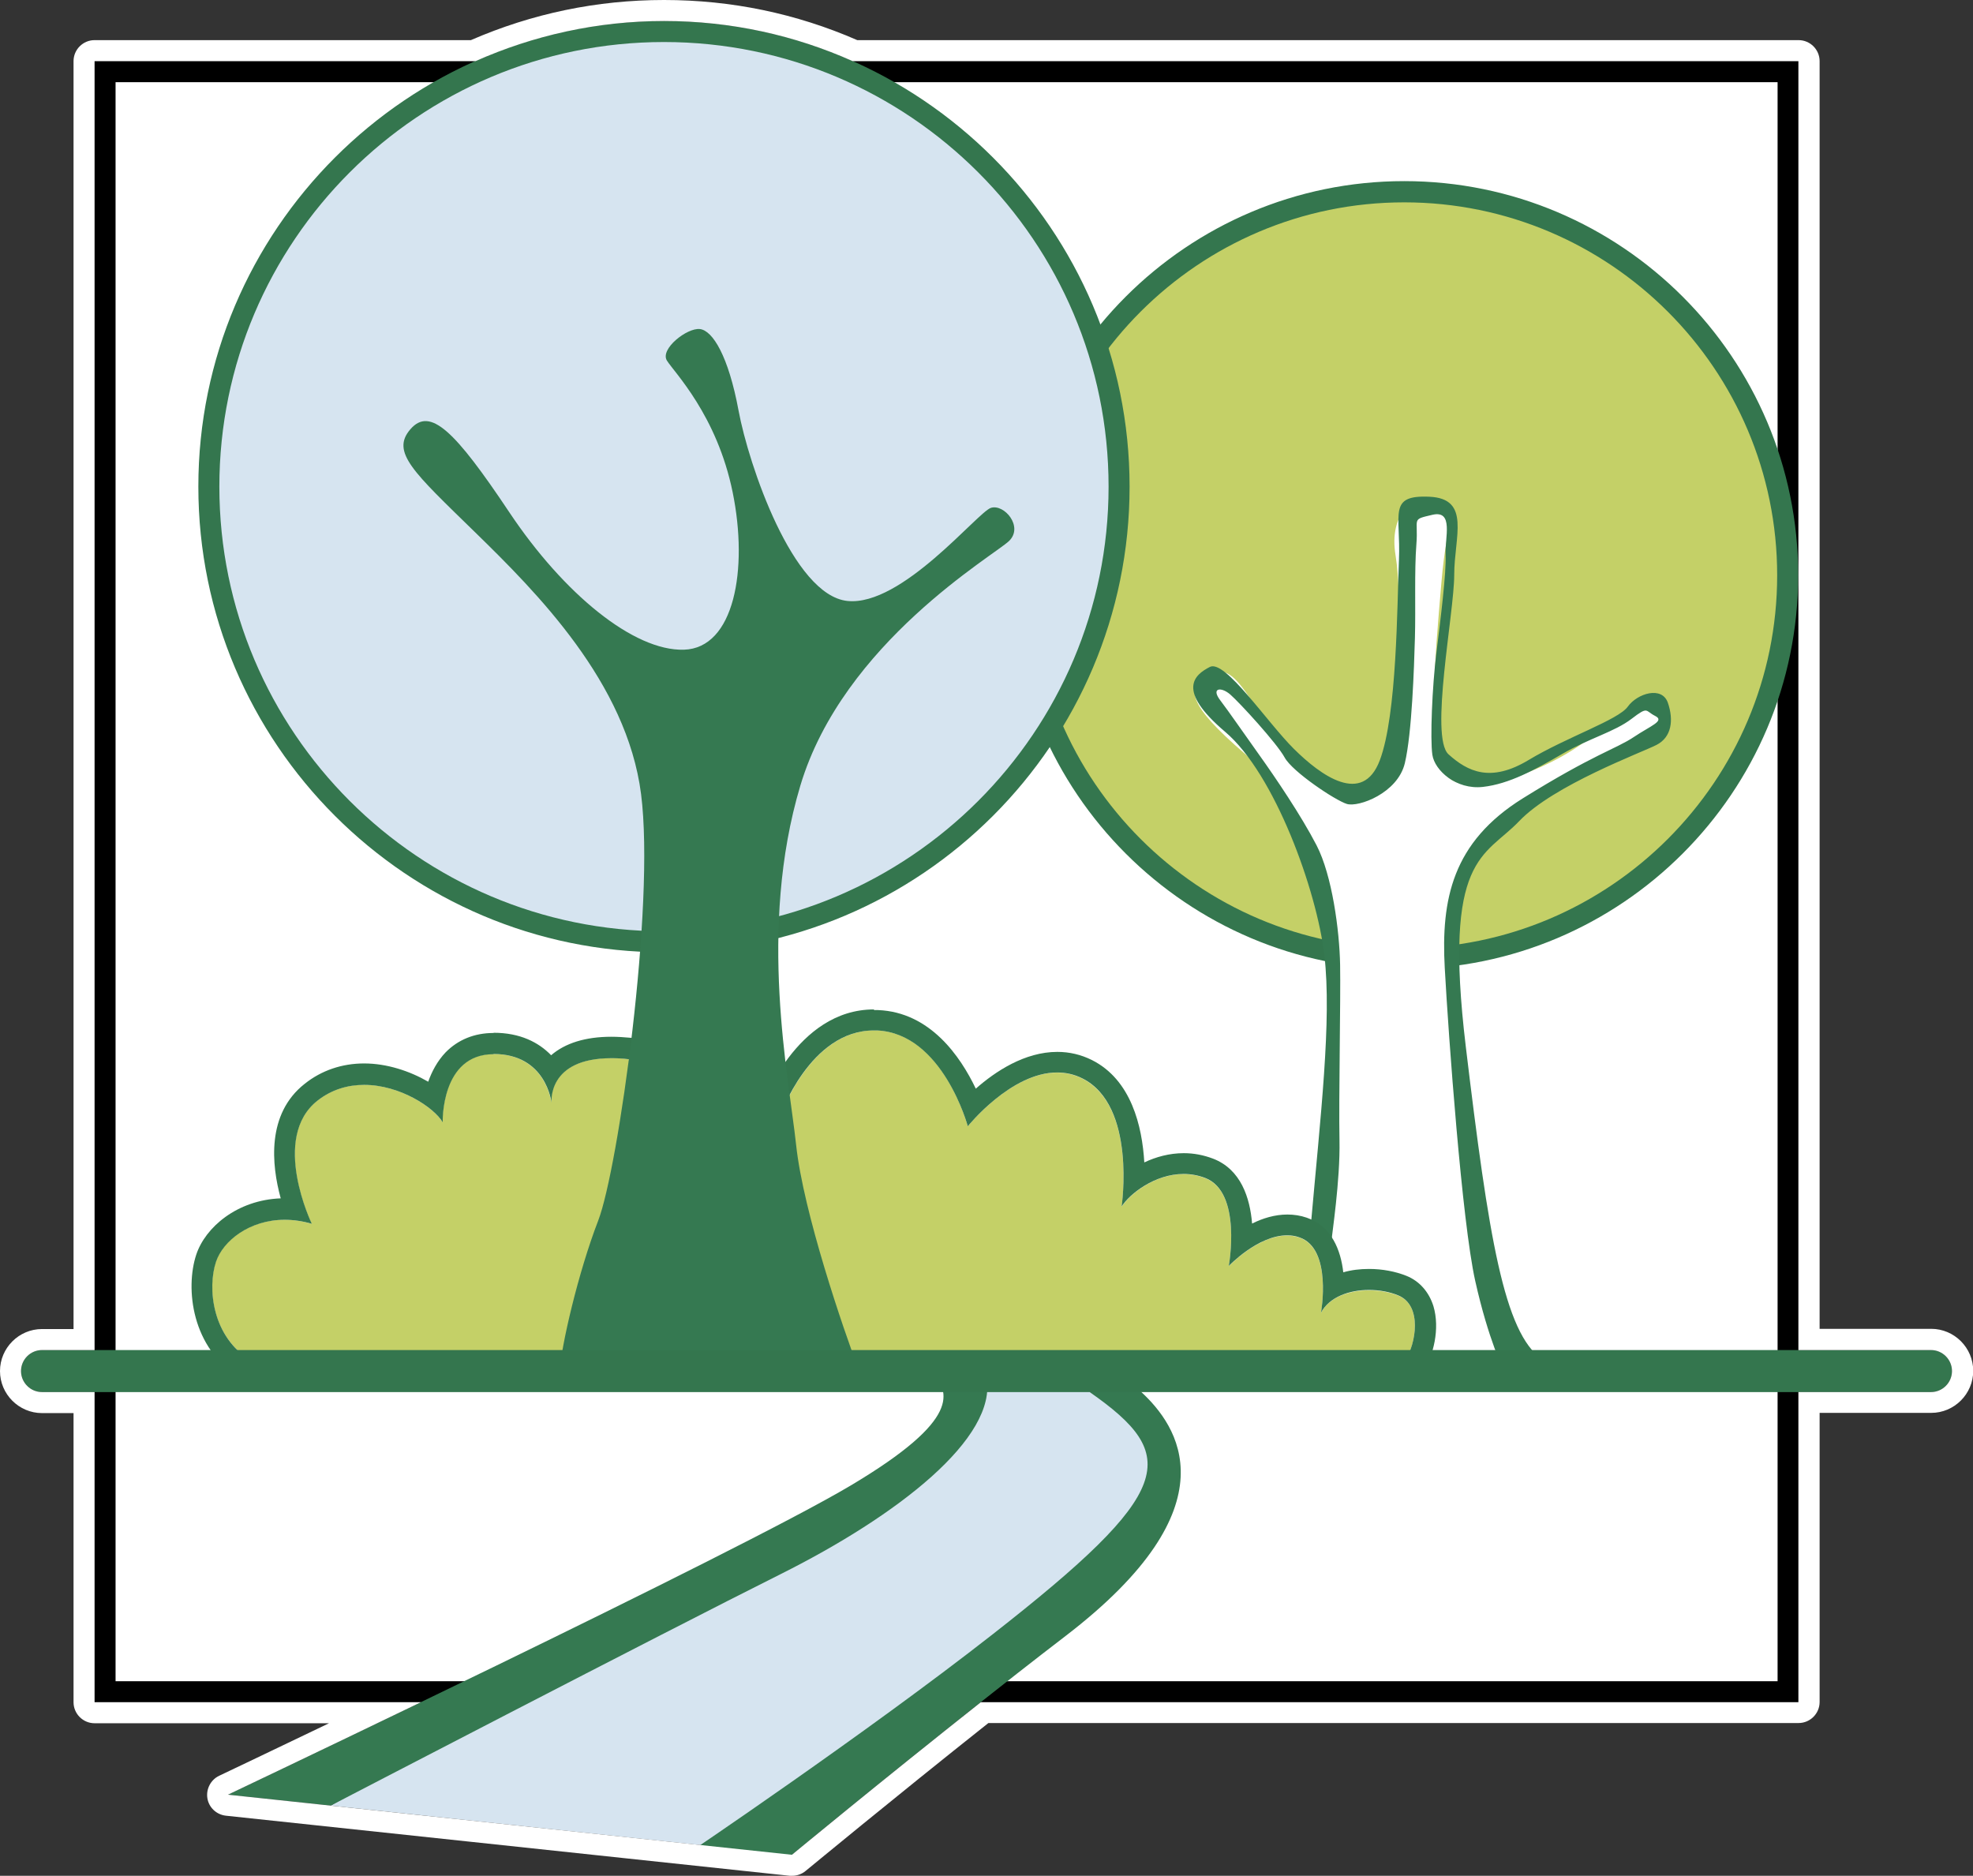 <?xml version="1.0" encoding="UTF-8"?><svg id="Calque_2" xmlns="http://www.w3.org/2000/svg" viewBox="0 0 93.9 89.27"><rect x="0" y="0" width="93.9" height="89.27" fill="#333333" stroke="none"/><defs><style>.cls-1{fill:#34764e;}.cls-2{fill:#fff;}.cls-3{fill:#357951;}.cls-4{fill:#d6e4f0;}.cls-5{fill:#c4d067;}</style></defs><g id="Calque_1-2"><rect class="cls-2" x="5" y="3.41" width="80.1" height="77.1"/><path d="M85.59,81.01H4.5V2.91h81.1v78.1ZM5.5,80.01h79.1V3.91H5.5v76.1Z"/><circle class="cls-5" cx="66.83" cy="27.37" r="18.25"/><path class="cls-1" d="M66.83,46.12c-10.34,0-18.75-8.41-18.75-18.75s8.41-18.75,18.75-18.75,18.75,8.41,18.75,18.75-8.41,18.75-18.75,18.75ZM66.83,9.63c-9.79,0-17.75,7.96-17.75,17.75s7.96,17.75,17.75,17.75,17.75-7.96,17.75-17.75-7.96-17.75-17.75-17.75Z"/><circle class="cls-4" cx="31.6" cy="23.16" r="21.66"/><path class="cls-1" d="M31.6,45.32c-12.22,0-22.16-9.94-22.16-22.16S19.39,1,31.6,1s22.16,9.94,22.16,22.16-9.94,22.16-22.16,22.16ZM31.6,2c-11.67,0-21.16,9.49-21.16,21.16s9.49,21.16,21.16,21.16,21.16-9.49,21.16-21.16S43.27,2,31.6,2Z"/><path class="cls-5" d="M29.92,50.4c-3.95-.41-3.68,2.08-3.68,2.08,0,0-.24-2.32-2.76-2.32s-2.42,3.24-2.42,3.24c-.61-1.02-3.71-2.79-5.96-1.02s-.27,5.86-.27,5.86c-2.32-.68-4.15.58-4.56,1.8s-.2,3.58,1.67,4.7l20.35.02-2.37-14.36Z"/><path class="cls-1" d="M23.49,50.16c2.5,0,2.75,2.28,2.76,2.32,0,0,0,0,0,0,0,0,0,0,0,0,0-.03-.21-2.12,2.85-2.12.25,0,.53.01.83.05l2.37,14.36-20.35-.02c-1.87-1.12-2.08-3.47-1.67-4.7.33-.99,1.59-2,3.27-2,.41,0,.84.06,1.29.19,0,0-1.98-4.09.27-5.86.69-.54,1.46-.75,2.22-.75,1.7,0,3.32,1.07,3.74,1.78,0,0-.1-3.24,2.42-3.24M23.49,49.16c-.91,0-1.69.32-2.28.92-.4.42-.66.92-.83,1.4-.88-.51-1.97-.87-3.05-.87-1.05,0-2.03.33-2.83.97-1.82,1.43-1.58,3.85-1.14,5.45-2.08.08-3.59,1.38-4.02,2.68-.53,1.6-.23,4.47,2.1,5.87.16.09.33.14.51.14l20.35.02h0c.29,0,.57-.13.76-.35.19-.22.27-.52.22-.81l-2.37-14.36c-.07-.44-.44-.79-.88-.83-.33-.03-.64-.05-.93-.05-1.23,0-2.2.3-2.87.88-.59-.61-1.47-1.07-2.74-1.07h0Z"/><path class="cls-2" d="M62.96,59.33s.61-5.39.54-10.29-1.36-10.69-4.22-13.14-2.72-3.13-1.91-3.68,1.29-.2,2.04.89,3,5.04,4.9,5.04,1.98-1.98,2.11-3.13.34-6.54,0-8.58.89-3,1.98-2.52.48.46.2,3.81-.8,8.45.42,9.34,5.1-.54,7-2.25,3-1.57,3.13-.68-5.72,2.93-8.17,5.58-2.18,6.47-1.5,14.64,3.34,10.97,3.34,10.97h-10.15l.27-5.99Z"/><path class="cls-3" d="M62.39,58.26c.45-5.09,1-9.72.64-12.8s-2.36-8.63-4.72-10.63-1.45-2.72-.73-3.09,2.72,2.63,4,3.9,3.27,2.72,4.09.54.82-7.36.91-9.54-.54-3.09,1.45-3,1.18,1.91,1.18,3.72-1.18,7.72-.27,8.54,2,1.36,3.81.27,4.27-1.91,4.72-2.54,1.63-1,1.91-.18.18,1.63-.54,2-4.9,1.91-6.54,3.63-3.63,1.63-2.54,10.72,1.82,13.62,3.63,14.89l-1.82.54s-.73-1.45-1.36-4.27-1.27-11.62-1.45-14.89.36-5.99,3.72-8.08,4.45-2.36,5.27-2.91,1.5-.77,1.02-1.01-.31-.48-1.12.14-2.01.92-3.3,1.67-2.52,1.43-3.78,1.57-2.29-.78-2.4-1.53-.01-3.24.19-4.84.48-3.85.44-4.67.4-2.15-.63-1.91-.66.14-.76,1.4-.03,3.06-.07,4.46-.14,4.53-.48,5.96-2.21,2.11-2.76,1.94-2.59-1.53-2.96-2.21-2.15-2.62-2.59-3-.92-.31-.48.27,1.12,1.57,1.87,2.62,1.98,2.86,2.72,4.29,1.09,4.05,1.12,5.69-.07,6.4-.03,8.34-.37,4.53-.37,4.73-.98-.76-.98-.76Z"/><path class="cls-5" d="M37.14,53.1s1.46-4.19,4.6-4.06,4.32,4.56,4.32,4.56c0,0,2.86-3.57,5.45-2.27s1.87,6.1,1.87,6.1c.48-.75,2.21-2.04,3.98-1.36s1.12,4.19,1.12,4.19c0,0,1.8-1.91,3.37-1.36s1.02,3.58,1.02,3.58c.61-1.16,2.52-1.29,3.68-.82s.83,2.32.34,3.06l-29.63-.07-.13-11.54Z"/><path class="cls-1" d="M41.59,49.04s.1,0,.15,0c3.13.14,4.32,4.56,4.32,4.56,0,0,2.05-2.56,4.25-2.56.4,0,.8.08,1.2.28,2.59,1.29,1.87,6.1,1.87,6.1.38-.6,1.58-1.55,2.95-1.55.34,0,.69.06,1.03.19,1.77.68,1.12,4.19,1.12,4.19,0,0,1.38-1.46,2.78-1.46.2,0,.4.03.59.1,1.57.54,1.02,3.58,1.02,3.58.4-.75,1.35-1.08,2.28-1.08.5,0,.99.09,1.4.26,1.16.48.83,2.32.34,3.06l-29.63-.07-.13-11.54s1.42-4.06,4.45-4.06M41.59,48.04h0c-3.7,0-5.33,4.54-5.39,4.73-.04.11-.06.22-.06.34l.13,11.54c0,.55.45.99,1,.99l29.63.07h0c.33,0,.65-.17.83-.45.49-.73.81-2.03.49-3.1-.21-.67-.66-1.19-1.28-1.44-.52-.21-1.15-.33-1.78-.33-.44,0-.85.05-1.23.16-.12-1.05-.55-2.19-1.74-2.6-.29-.1-.6-.15-.92-.15-.6,0-1.18.18-1.68.43-.1-1.22-.53-2.58-1.86-3.09-.45-.17-.91-.26-1.39-.26-.69,0-1.33.18-1.88.44-.1-1.72-.62-3.93-2.49-4.87-.52-.26-1.07-.39-1.65-.39-1.55,0-2.95.93-3.88,1.75-.73-1.53-2.17-3.64-4.65-3.74-.06,0-.13,0-.19,0h0Z"/><path class="cls-3" d="M40.89,65.25c-.75-1.98-2.66-7.56-3-10.76s-1.84-10.28.2-17.1,9.25-10.97,9.94-11.65-.24-1.77-.87-1.57-4.24,4.7-6.83,4.43-4.7-6.47-5.18-9.06-1.23-3.81-1.84-3.88-1.91.95-1.57,1.5,2.38,2.59,3.13,6.27.07,7.42-2.32,7.49-5.72-2.66-8.31-6.54-3.77-5.04-4.71-3.95.15,2.04,3.08,4.9,7.22,7.15,7.9,12.46-1.09,17.84-2.04,20.3-1.77,5.99-1.84,7.22c1.91,0,14.23-.07,14.23-.07Z"/><polygon class="cls-4" points="15.74 85.93 33.44 87.82 46.41 80.37 55.81 70.56 52.8 65.56 45.8 65.44 44.16 69.34 33.06 75.88 15.74 85.93"/><path class="cls-3" d="M51.86,66.25c4.33,3.02,4.1,4.71-4.62,11.53-6.04,4.73-14.59,10.49-14.59,10.49h5.04s7.01-5.8,13.02-10.41c8.1-6.21,5.31-10.04,3.6-11.62s-2.45,0-2.45,0Z"/><path class="cls-3" d="M44.43,65.32c.68.93,1.43,2.18-3.95,5.38s-29.63,14.71-29.63,14.71l4.89.52s15.82-8.22,21.4-11.01,10.35-6.49,9.81-9.37l-2.52-.23Z"/><path class="cls-1" d="M91.9,66.25H2c-.55,0-1-.45-1-1s.45-1,1-1h89.9c.55,0,1,.45,1,1s-.45,1-1,1Z"/><path class="cls-2" d="M31.6,1c3.19,0,6.23.68,8.98,1.91h45.01v61.34h6.31c.55,0,1,.45,1,1s-.45,1-1,1h-6.31v14.76h-38.91c-4.73,3.74-8.99,7.26-8.99,7.26l-26.84-2.86s4.04-1.92,9.18-4.4H4.5v-14.76h-2.5c-.55,0-1-.45-1-1s.45-1,1-1h2.5V2.91h18.13c2.75-1.22,5.78-1.91,8.98-1.91M31.6,0c-3.18,0-6.27.64-9.19,1.91H4.5c-.55,0-1,.45-1,1v60.34h-1.5c-1.1,0-2,.9-2,2s.9,2,2,2h1.5v13.76c0,.55.45,1,1,1h11.16c-3.09,1.48-5.2,2.49-5.23,2.5-.4.19-.63.63-.56,1.07s.43.78.88.83l26.84,2.86s.07,0,.11,0c.23,0,.46-.08.64-.23.04-.03,4.15-3.43,8.7-7.04h38.56c.55,0,1-.45,1-1v-13.76h5.31c1.1,0,2-.9,2-2s-.9-2-2-2h-5.31V2.91c0-.55-.45-1-1-1h-44.8c-2.91-1.27-6-1.91-9.19-1.91h0Z"/></g></svg>